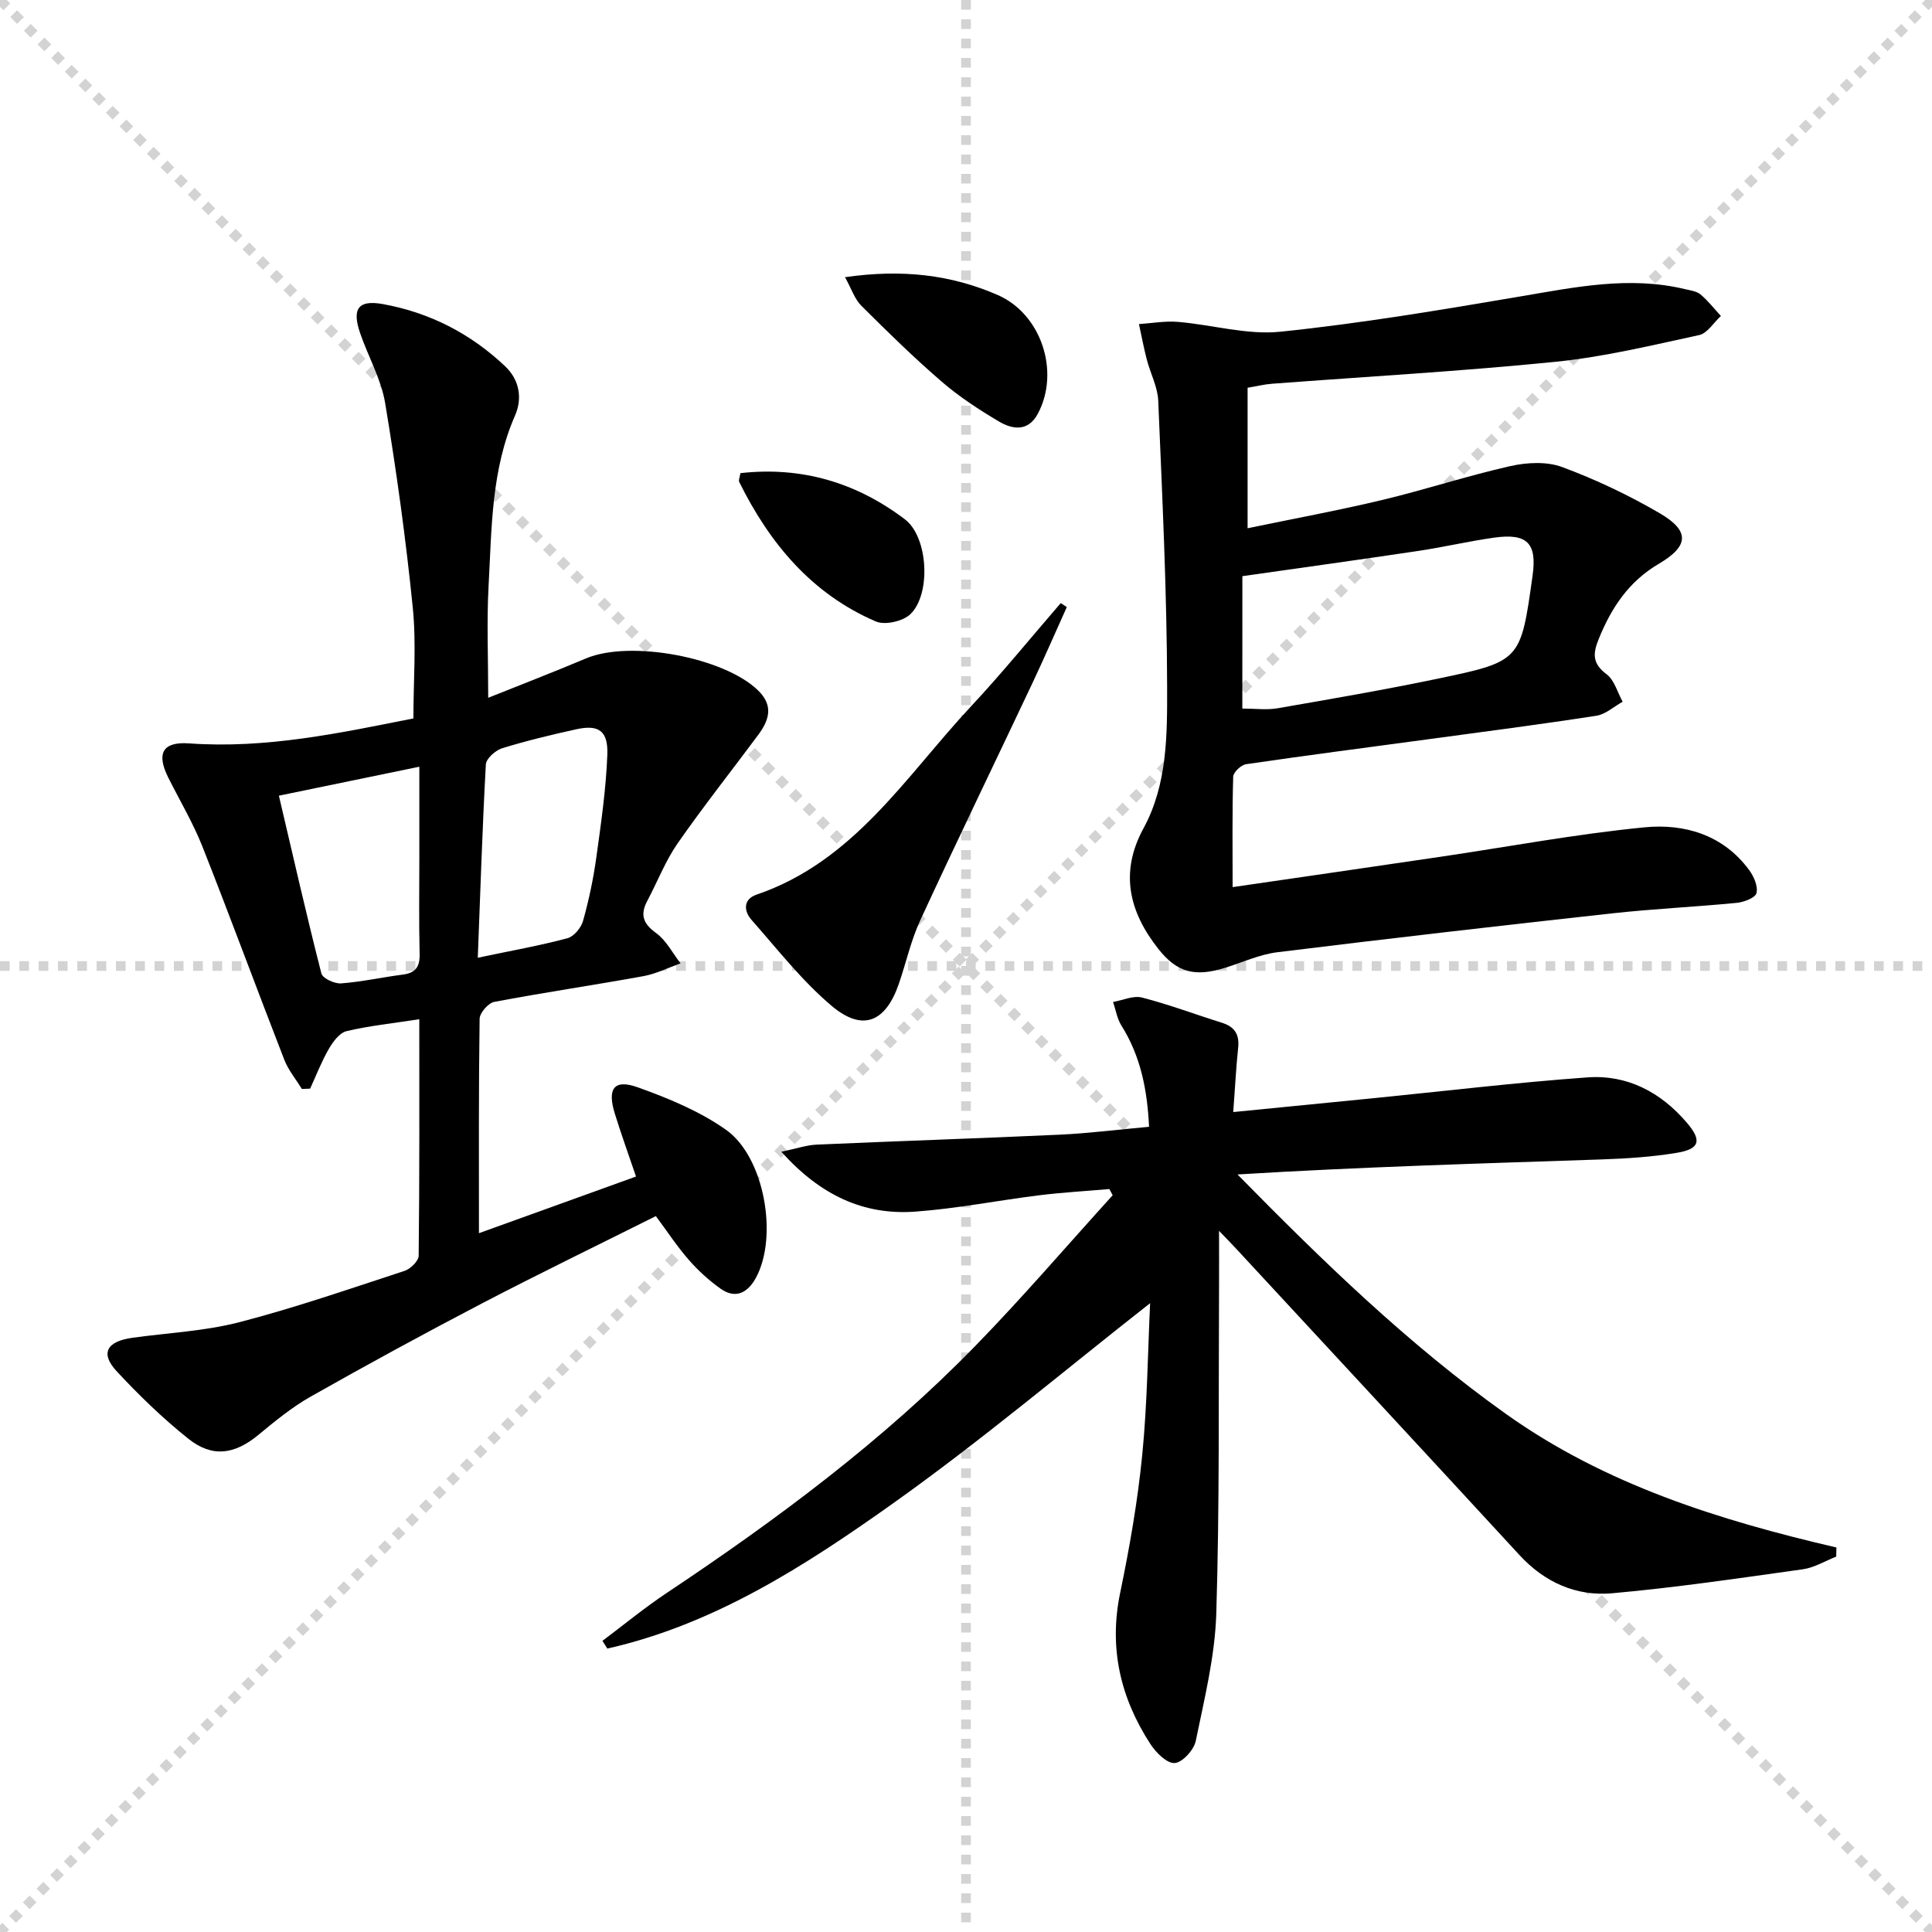 <svg enable-background="new 0 0 400 400" viewBox="0 0 400 400" xmlns="http://www.w3.org/2000/svg"><g stroke="lightgray" stroke-dasharray="1,1" stroke-width="1" transform="scale(2, 2)"><line x1="0" y1="0" x2="200" y2="200"></line><line x1="200" y1="0" x2="0" y2="200"></line><line x1="100" y1="0" x2="100" y2="200"></line><line x1="0" y1="100" x2="200" y2="100"></line></g><g fill="#010000"><path d="m86.81 211.02c-5.62.87-10.42 1.36-15.07 2.47-1.46.35-2.82 2.22-3.68 3.71-1.5 2.6-2.59 5.44-3.85 8.19-.57.02-1.14.05-1.71.07-1.23-2.01-2.8-3.89-3.64-6.05-5.72-14.7-11.16-29.5-16.96-44.16-1.95-4.92-4.69-9.52-7.07-14.27-2.49-4.99-1.18-7.46 4.31-7.07 15.98 1.15 31.4-2.18 46.45-5.17 0-7.77.63-15.43-.13-22.95-1.43-14.17-3.38-28.3-5.72-42.34-.83-4.99-3.53-9.65-5.19-14.51-1.71-4.99-.4-6.9 4.68-5.99 9.68 1.74 18.2 6.1 25.37 12.9 3.02 2.87 3.55 6.73 2.04 10.16-4.95 11.31-4.83 23.33-5.48 35.22-.41 7.45-.08 14.93-.08 23.24 7.09-2.84 13.71-5.39 20.24-8.15 9.13-3.86 28.56-.25 35.62 6.61 3.32 3.22 2.26 6.24-.01 9.29-5.55 7.47-11.34 14.78-16.65 22.41-2.53 3.65-4.16 7.92-6.26 11.87-1.51 2.85-.92 4.7 1.81 6.67 2.11 1.52 3.41 4.15 5.07 6.28-2.56.91-5.05 2.17-7.68 2.65-10.28 1.87-20.63 3.38-30.89 5.33-1.23.23-3.01 2.27-3.03 3.5-.21 14.48-.14 28.97-.14 44.39 11.12-4.01 21.65-7.81 32.52-11.73-1.57-4.62-3.08-8.79-4.39-13.03-1.61-5.2-.15-7.2 4.76-5.44 6.34 2.27 12.81 4.94 18.26 8.79 7.98 5.64 10.82 22.11 6.21 30.62-1.65 3.04-4.15 4.53-7.33 2.28-2.41-1.71-4.66-3.76-6.6-5.99-2.39-2.73-4.39-5.79-6.8-9.04-12.11 6.06-24.16 11.9-36.03 18.09-11.93 6.23-23.76 12.67-35.47 19.3-3.86 2.19-7.37 5.08-10.81 7.92-4.87 4.02-9.49 4.77-14.48.79-5.3-4.23-10.22-9-14.84-13.97-3.47-3.74-2.08-6.21 3.33-6.95 7.38-1.01 14.93-1.37 22.09-3.22 11.54-2.99 22.84-6.91 34.19-10.62 1.22-.4 2.9-2.05 2.91-3.13.19-16.12.13-32.25.13-48.97zm12.11-12.73c6.98-1.47 12.84-2.51 18.57-4.04 1.34-.36 2.83-2.17 3.23-3.61 1.2-4.29 2.13-8.69 2.74-13.11.98-7.05 2-14.12 2.28-21.22.2-5.03-1.8-6.34-6.43-5.32-5.16 1.14-10.31 2.37-15.35 3.93-1.38.43-3.3 2.13-3.37 3.34-.72 13.07-1.13 26.15-1.67 40.03zm-41.18-33.55c2.93 12.47 5.7 24.68 8.8 36.81.26 1.01 2.72 2.15 4.07 2.05 4.28-.32 8.52-1.27 12.79-1.82 2.66-.35 3.55-1.63 3.48-4.32-.17-6.65-.06-13.32-.06-19.98 0-6.11 0-12.21 0-18.74-9.68 2.01-18.7 3.86-29.08 6z"/><path d="m255.33 230.24c9.96-.98 19.35-1.91 28.74-2.84 14.87-1.48 29.71-3.27 44.61-4.34 8.24-.59 15.16 3.06 20.56 9.38 3.14 3.67 2.72 5.45-2.08 6.24-5.06.84-10.23 1.18-15.37 1.36-25.09.85-50.18 1.56-75.58 3.12 17.58 17.9 35.35 35.17 55.61 49.6 20.5 14.6 44.09 21.98 68.39 27.63-.01.63-.03 1.26-.04 1.89-2.29.9-4.52 2.28-6.89 2.62-13.15 1.84-26.3 3.79-39.51 4.97-7.39.66-13.94-2.23-19.16-7.89-19.51-21.19-39.1-42.3-58.66-63.43-.96-1.03-1.94-2.04-3.56-3.72 0 4.6.02 8.19 0 11.77-.12 22.49.12 44.99-.57 67.46-.27 8.84-2.46 17.65-4.25 26.38-.38 1.86-2.76 4.47-4.36 4.58-1.61.11-3.88-2.16-5.03-3.93-6.21-9.56-8.64-19.87-6.26-31.32 1.95-9.4 3.61-18.91 4.56-28.46 1.06-10.69 1.16-21.48 1.64-31.5-17.7 13.88-34.93 28.44-53.26 41.47-18.13 12.88-36.96 25.04-59.12 30.04-.34-.53-.67-1.06-1.01-1.6 4.44-3.33 8.74-6.88 13.36-9.95 22.75-15.17 44.65-31.43 63.79-51.06 9.84-10.09 19.01-20.81 28.49-31.25-.23-.43-.46-.86-.69-1.28-4.81.42-9.65.69-14.44 1.28-8.57 1.06-17.08 2.76-25.68 3.39-10.71.79-19.66-3.34-27.79-12.39 3.13-.65 5.22-1.39 7.35-1.48 16.78-.74 33.56-1.29 50.34-2.06 5.96-.28 11.89-1.04 18.44-1.63-.37-7.68-1.74-14.62-5.73-20.97-.89-1.42-1.16-3.23-1.72-4.87 2-.35 4.19-1.38 5.98-.92 5.6 1.44 11.05 3.5 16.58 5.23 2.66.83 3.64 2.46 3.33 5.24-.43 4.07-.63 8.21-1.01 13.24z"/><path d="m255.2 183.67c14.7-2.14 28.79-4.18 42.88-6.26 14.12-2.08 28.19-4.73 42.38-6.12 8.27-.81 16.3 1.53 21.68 8.84.98 1.32 1.87 3.38 1.52 4.78-.24.98-2.62 1.88-4.12 2.02-8.6.84-17.25 1.23-25.84 2.18-23.1 2.54-46.18 5.2-69.24 8.04-3.72.46-7.3 2.14-10.94 3.26-6.16 1.88-9.83.95-13.7-3.95-6.03-7.65-8.06-15.8-3.07-24.97 4.95-9.1 4.91-19.34 4.89-29.19-.04-19.78-1.01-39.56-1.84-59.33-.12-2.87-1.63-5.67-2.37-8.54-.63-2.42-1.09-4.88-1.62-7.33 2.68-.18 5.4-.68 8.05-.46 7.1.59 14.3 2.75 21.23 2.04 16.63-1.72 33.16-4.5 49.65-7.3 11.34-1.92 22.56-4.28 34.06-1.53 1.13.27 2.45.42 3.27 1.11 1.56 1.3 2.83 2.95 4.22 4.46-1.49 1.36-2.79 3.58-4.49 3.95-9.87 2.14-19.76 4.53-29.78 5.54-19.5 1.96-39.1 3.06-58.65 4.54-1.63.12-3.24.53-5.07.83v29.09c9.56-1.99 18.82-3.69 27.97-5.88 8.86-2.12 17.54-4.99 26.43-6.99 3.43-.77 7.54-.99 10.73.2 6.96 2.58 13.77 5.81 20.18 9.55 6.27 3.66 6.11 6.78-.17 10.48-6.26 3.68-9.85 9.14-12.48 15.66-1.24 3.06-1.21 5.04 1.67 7.21 1.62 1.22 2.25 3.75 3.32 5.69-1.81 1-3.53 2.61-5.45 2.9-11.64 1.8-23.33 3.31-35 4.89-12.5 1.69-25.02 3.31-37.51 5.14-1.03.15-2.64 1.66-2.67 2.58-.22 7.45-.12 14.91-.12 22.87zm2.01-36.97c2.71 0 5.06.33 7.3-.06 11.1-1.93 22.21-3.84 33.23-6.14 17.12-3.58 17.1-3.71 19.56-21.29.95-6.75-1.09-8.87-8-7.89-5.24.74-10.41 1.96-15.64 2.74-12.08 1.81-24.18 3.48-36.44 5.23-.01 9.18-.01 18.1-.01 27.41z"/><path d="m220.87 125.69c-2.37 5.26-4.67 10.55-7.13 15.77-7.73 16.38-15.64 32.68-23.23 49.12-1.93 4.18-2.92 8.8-4.44 13.18-2.75 7.9-7.5 9.88-13.88 4.5-6.15-5.19-11.21-11.71-16.58-17.79-1.64-1.86-1.77-4.3 1.04-5.25 20.18-6.89 30.9-24.53 44.39-38.98 6.44-6.89 12.4-14.24 18.58-21.38.42.28.84.55 1.25.83z"/><path d="m174.95 57.39c11.86-1.71 21.98-.51 31.62 3.69 9.01 3.93 12.93 15.84 8.33 24.53-2 3.79-5.22 3.35-8.11 1.64-4.12-2.45-8.21-5.11-11.83-8.24-5.77-4.98-11.24-10.33-16.64-15.72-1.37-1.36-2.02-3.47-3.37-5.9z"/><path d="m153.3 97.96c12.66-1.43 24.04 1.96 34.06 9.57 4.82 3.66 5.45 15.47 1.12 19.63-1.53 1.47-5.25 2.32-7.14 1.51-13.29-5.71-22-16.18-28.29-28.88-.18-.37.11-.97.25-1.83z"/></g></svg>